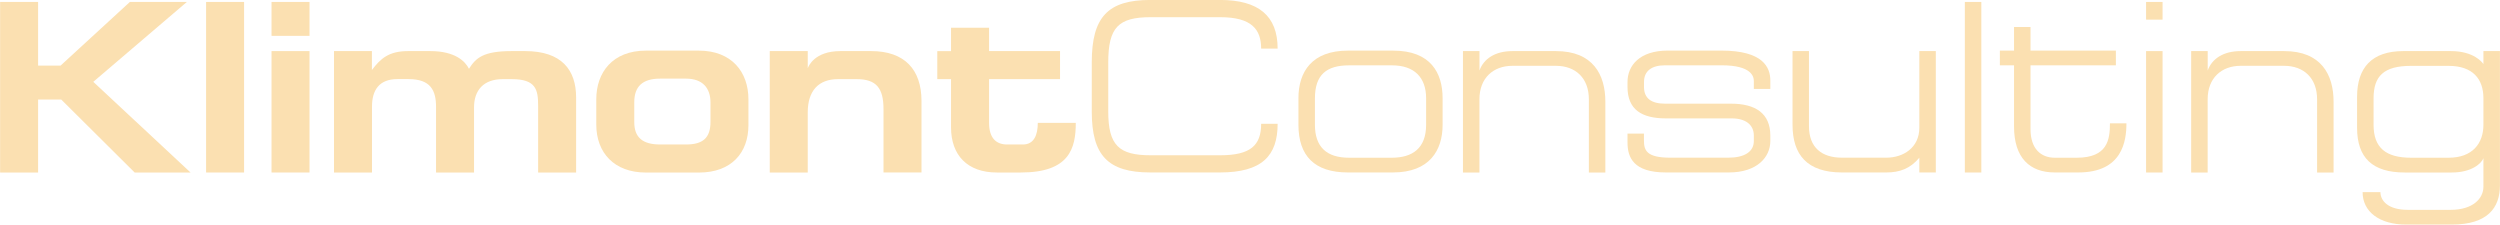 <?xml version="1.0" encoding="UTF-8"?> <!-- Creator: CorelDRAW 2020 (64-Bit) --> <svg xmlns="http://www.w3.org/2000/svg" xmlns:xlink="http://www.w3.org/1999/xlink" xmlns:xodm="http://www.corel.com/coreldraw/odm/2003" xml:space="preserve" width="142.58mm" height="12.81mm" style="shape-rendering:geometricPrecision; text-rendering:geometricPrecision; image-rendering:optimizeQuality; fill-rule:evenodd; clip-rule:evenodd" viewBox="0 0 538.22 48.36"> <defs> <style type="text/css"> <![CDATA[ .fil0 {fill:#FBE0B1;fill-rule:nonzero} ]]> </style> </defs> <g id="Layer_x0020_1">  <polygon class="fil0" points="8.18,0.42 -0,0.42 -0,37.14 8.18,37.14 8.18,21.43 13.16,21.43 28.97,37.14 41,37.14 20.06,17.62 40.21,0.42 27.94,0.42 13.01,14.13 8.18,14.13 "></polygon> <polygon id="1" class="fil0" points="52.53,0.42 44.35,0.42 44.35,37.14 52.53,37.14 "></polygon> <path id="2" class="fil0" d="M66.62 11l-8.18 0 0 26.14 8.18 0 0 -26.14zm-8.18 -10.58l0 7.3 8.18 0 0 -7.3 -8.18 0z"></path> <path id="3" class="fil0" d="M80.07 11l-8.18 0 0 26.14 8.18 0 0 -14.18c0,-3.54 1.53,-5.93 5.47,-5.93l2.41 0c4.73,0 5.91,2.43 5.91,5.98l0 14.13 8.18 0 0 -14.02c0,-3.7 2.07,-6.08 6.16,-6.08l1.97 0c5.17,0 5.67,2.22 5.67,5.71l0 14.39 8.18 0 0 -16.14c0,-5.93 -3.1,-10 -10.99,-10l-2.91 0c-6.11,0 -7.69,1.48 -9.17,3.81 -0.79,-1.59 -2.96,-3.81 -8.33,-3.81l-4.78 0c-4.14,0 -5.91,1.59 -7.79,4.07l0 -4.07z"></path> <path id="4" class="fil0" d="M139.05 10.9c-7.19,0 -10.69,4.71 -10.69,10.48l0 5.45c0,6.03 3.84,10.32 10.69,10.32l11.43 0c6.95,0 10.64,-4.23 10.64,-10.21l0 -5.56c0,-5.82 -3.55,-10.48 -10.69,-10.48l-11.38 0zm13.9 11.16l0 4.18c0,3.49 -1.68,4.87 -5.27,4.87l-5.57 0c-3.79,0 -5.57,-1.53 -5.57,-4.81l0 -4.29c0,-3.39 1.77,-5.08 5.57,-5.08l5.57 0c3.6,0 5.27,2.06 5.27,5.13z"></path> <path id="5" class="fil0" d="M173.89 11l-8.18 0 0 26.14 8.18 0 0 -12.96c0,-4.66 2.36,-7.14 6.5,-7.14l4.04 0c4.19,0 5.77,1.9 5.77,6.45l0 13.65 8.18 0 0 -15.4c0,-6.77 -3.65,-10.74 -10.84,-10.74l-6.6 0c-5.62,0 -6.9,3.28 -7.05,3.7l0 -3.7z"></path> <path id="6" class="fil0" d="M204.74 5.98l0 5.03 -2.96 0 0 6.03 2.96 0 0 10.37c0,6.03 3.55,9.73 9.86,9.73l5.17 0c10.45,0 11.83,-5.18 11.83,-10.69l-8.18 0c0,2.65 -0.84,4.66 -3.2,4.66l-3.4 0c-2.36,0 -3.89,-1.38 -3.89,-4.66l0 -9.42 15.28 0 0 -6.03 -15.28 0 0 -5.03 -8.18 0z"></path> <path id="7" class="fil0" d="M271.51 26.66c0,4.66 -2.32,6.77 -8.82,6.77l-14.98 0c-6.8,0 -9.12,-2.12 -9.12,-9.42l0 -10.58c0,-7.51 2.17,-9.73 9.12,-9.73l14.98 0c6.8,0 8.82,2.65 8.82,6.77l3.55 0c0,-7.09 -4.14,-10.48 -12.42,-10.48l-14.98 0c-9.17,0 -12.62,3.7 -12.62,13.44l0 10.58c0,9.42 3.45,13.12 12.62,13.12l14.98 0c9.07,0 12.42,-3.6 12.42,-10.48l-3.55 0z"></path> <path id="8" class="fil0" d="M279.54 21.16l0 5.71c0,6.67 3.45,10.26 10.64,10.26l9.71 0c7.88,0 10.69,-4.76 10.69,-10.26l0 -5.71c0,-5.45 -2.56,-10.26 -10.64,-10.26l-9.76 0c-7.69,0 -10.64,4.5 -10.64,10.26zm3.55 5.71l0 -5.71c0,-5.08 2.51,-7.09 7.34,-7.09l9.26 0c4.73,0 7.34,2.54 7.34,7.09l0 5.71c0,5.08 -2.96,7.09 -7.39,7.09l-9.21 0c-4.83,0 -7.34,-2.33 -7.34,-7.09z"></path> <path id="9" class="fil0" d="M318.51 11l-3.55 0 0 26.14 3.55 0 0 -15.77c0,-4.55 2.96,-7.2 7.1,-7.2l9.36 0c4.24,0 7.1,2.65 7.1,7.2l0 15.77 3.55 0 0 -15.24c0,-5.82 -2.66,-10.9 -10.64,-10.9l-9.36 0c-3.79,0 -6.21,1.69 -7.1,4.18l0 -4.18z"></path> <path id="10" class="fil0" d="M350.39 28.78l0 1.9c0,3.28 1.33,6.45 8.28,6.45l13.55 0c6.06,0 8.92,-3.28 8.92,-6.77l0 -1.16c0,-4.76 -3.15,-6.88 -8.48,-6.88l-14.19 0c-2.96,0 -4.53,-1.16 -4.53,-3.6l0 -1.06c0,-2.33 1.58,-3.6 4.53,-3.6l12.22 0c6.41,0 6.9,2.43 6.9,3.39l0 1.69 3.55 0 0 -1.8c0,-2.86 -1.58,-6.45 -10.55,-6.45l-11.53 0c-6.01,0 -8.67,3.17 -8.67,6.77l0 1.06c0,4.87 3.05,6.77 8.28,6.77l14.19 0c2.96,0 4.73,1.38 4.73,3.7l0 1.16c0,2.33 -2.02,3.6 -5.52,3.6l-12.47 0c-5.12,0 -5.67,-1.59 -5.67,-3.7l0 -1.48 -3.55 0z"></path> <path id="11" class="fil0" d="M385.92 11l0 15.87c0,6.45 3.15,10.26 10.64,10.26l9.56 0c2.81,0 5.12,-0.79 7.1,-3.17l0 3.17 3.55 0 0 -26.14 -3.55 0 0 16.51c0,4.34 -3.5,6.45 -7.1,6.45l-9.56 0c-4.39,0 -7.1,-2.22 -7.1,-6.77l0 -16.19 -3.55 0z"></path> <polygon id="12" class="fil0" points="423.02,37.14 426.57,37.14 426.57,0.42 423.02,0.42 "></polygon> <path id="13" class="fil0" d="M433.61 5.82l0 5.08 -3.05 0 0 3.17 3.05 0 0 13.17c0,6.72 3.35,9.89 8.77,9.89l5.08 0c9.46,0 10.35,-6.72 10.35,-10.58l-3.55 0c0,3.49 -0.49,7.41 -7.15,7.41l-4.73 0c-2.96,0 -5.22,-1.9 -5.22,-6.14l0 -13.76 18.38 0 0 -3.17 -18.38 0 0 -5.08 -3.55 0z"></path> <path id="14" class="fil0" d="M465.59 11l-3.55 0 0 26.14 3.55 0 0 -26.14zm-3.55 -10.58l0 3.81 3.55 0 0 -3.81 -3.55 0z"></path> <path id="15" class="fil0" d="M475.3 11l-3.55 0 0 26.14 3.55 0 0 -15.77c0,-4.55 2.96,-7.2 7.1,-7.2l9.36 0c4.24,0 7.1,2.65 7.1,7.2l0 15.77 3.55 0 0 -15.24c0,-5.82 -2.66,-10.9 -10.64,-10.9l-9.36 0c-3.79,0 -6.21,1.69 -7.1,4.18l0 -4.18z"></path> <path id="16" class="fil0" d="M534.67 11l0 2.8c-0.2,-0.32 -2.02,-2.8 -7,-2.8l-10.25 0c-6.8,0 -9.95,3.6 -9.95,9.84l0 6.67c0,6.45 3.3,9.63 10.25,9.63l10.15 0c4.34,0 6.41,-2.01 6.8,-3.07l0 6.14c0,2.54 -2.27,4.97 -7.05,4.97l-9.26 0c-4.14,0 -5.86,-1.9 -5.86,-3.81l-3.84 0c0,4.23 3.65,6.98 9.36,6.98l9.86 0c7.69,0 10.35,-3.6 10.35,-8.46l0 -28.89 -3.55 0zm0 15.87c0,4.02 -2.37,7.09 -7.49,7.09l-8.08 0c-5.42,0 -8.08,-2.12 -8.08,-7.09l0 -5.71c0,-4.76 2.17,-6.98 8.08,-6.98l8.08 0c5.22,0 7.49,2.86 7.49,6.93l0 5.77z"></path> </g> </svg> 